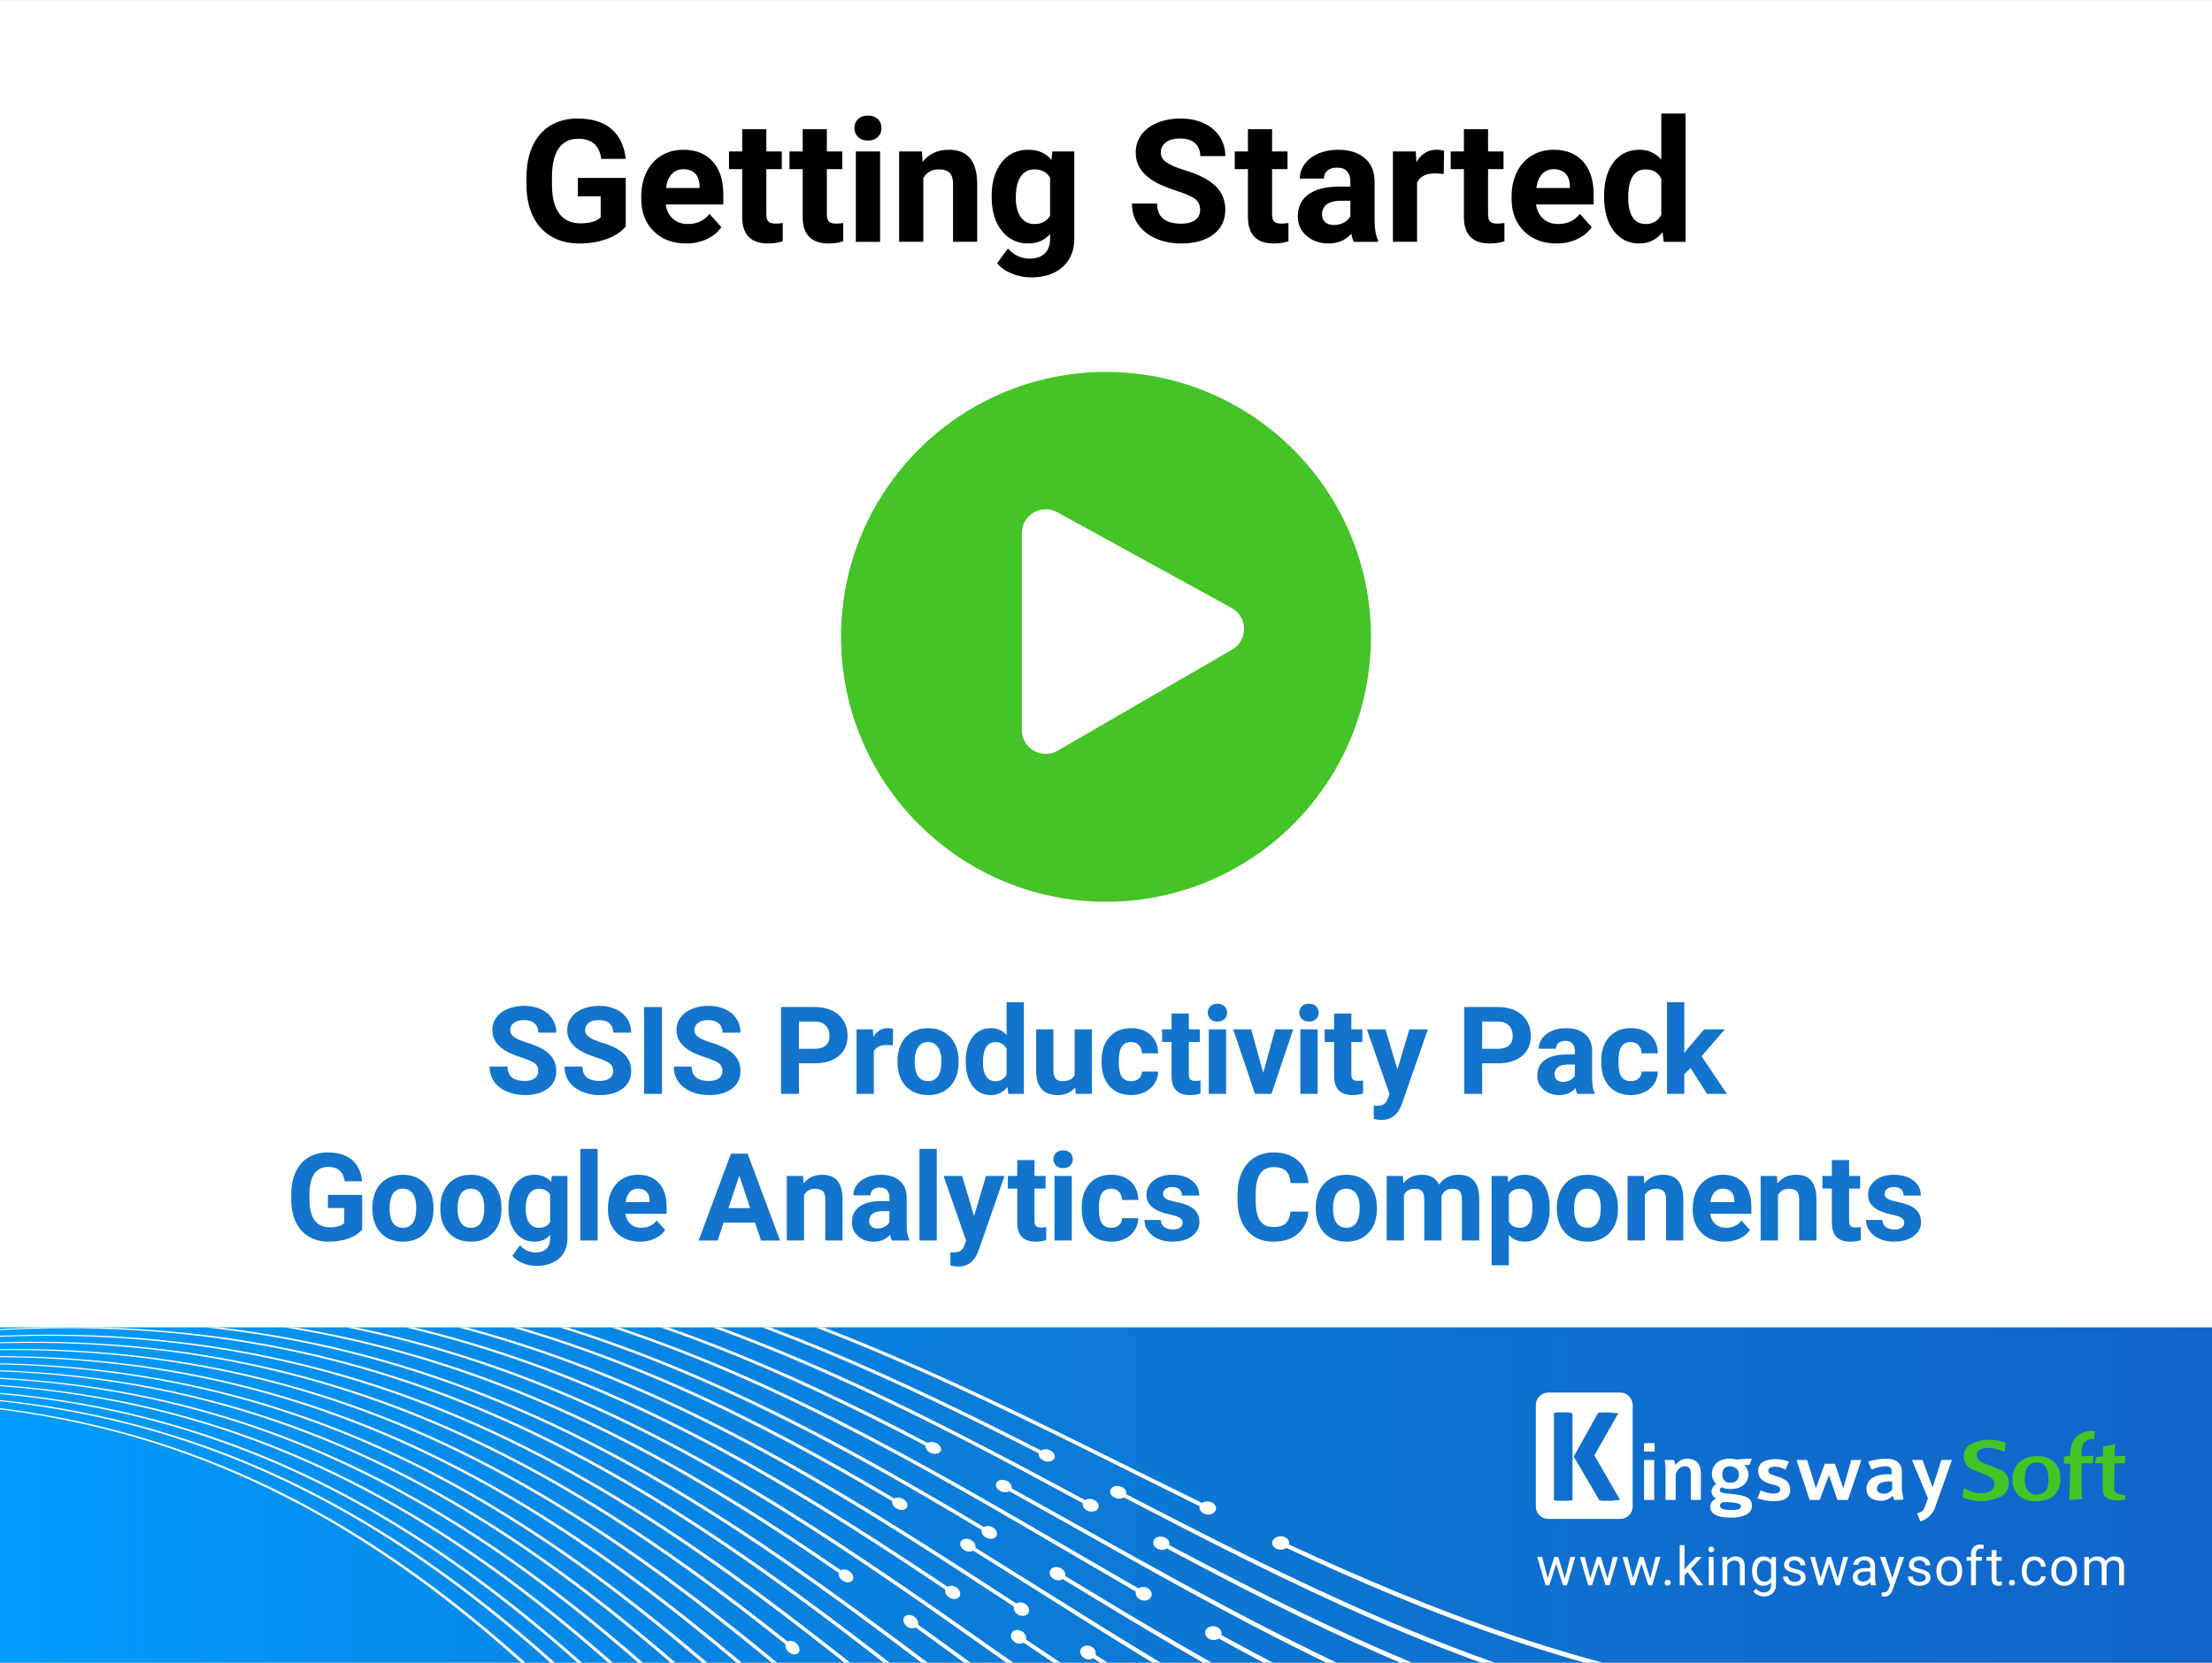 <?xml version="1.0" encoding="UTF-8"?><svg xmlns="http://www.w3.org/2000/svg" width="748.749" height="562.963" xmlns:xlink="http://www.w3.org/1999/xlink" viewBox="0 0 748.749 562.963"><rect x="0" y="0" width="748.749" height="562.963" fill="#333333" stroke="none"/><defs><style>.g,.h{fill:#fff;}.i{fill:#44c426;}.h{fill-rule:evenodd;}.j{fill:url(#c);}.k{isolation:isolate;}.l{fill:#1274cc;}.m{clip-path:url(#b);}.n{clip-path:url(#d);}.o{fill:none;}.p{mix-blend-mode:overlay;}</style><clipPath id="b"><rect x="0" y="-307.911" width="748.749" height="113.541" style="fill:none;"/></clipPath><linearGradient id="c" x1="-535.102" y1="506.177" x2="213.647" y2="506.177" gradientTransform="translate(535.102 1012.355) scale(1 -1)" gradientUnits="userSpaceOnUse"><stop offset="0" stop-color="#1165cb"/><stop offset=".254" stop-color="#0e6ece"/><stop offset=".428" stop-color="#0c75d1"/><stop offset=".718" stop-color="#0786e5"/><stop offset="1" stop-color="#009cfd"/></linearGradient><clipPath id="d"><rect x="0" y="449.407" width="748.749" height="113.541" style="fill:none;"/></clipPath></defs><g style="isolation:isolate;"><g id="a"><g style="clip-path:url(#b);"><g style="mix-blend-mode:overlay;"><g><path d="M297.879-139.782C388.948-54.782,480.829,29.13,651.869,6.999c.46-.617,.92-1.233,1.381-1.85-171.235,22.392-263.311-61.258-354.576-145.996,.283-.954-.064-2.161-.95-2.977-1.095-1.008-2.568-1.039-3.292-.07-.723,.97-.43,2.583,.654,3.604,.879,.825,2.005,.992,2.793,.508Z" style="fill:#fff;"/><g><path d="M264.413-148.961C353.396-61.168,436.378,34.666,591.703,33.587c.444-.594,.886-1.188,1.33-1.781-155.521,1.341-238.698-94.231-327.876-181.764,.257-.915-.102-2.111-.968-2.954-1.071-1.04-2.489-1.147-3.165-.24-.675,.906-.366,2.493,.697,3.546,.861,.852,1.945,1.075,2.692,.644Z" style="fill:#fff;"/><path d="M308.84-117.674C385.856-44.115,466.846,24.118,600.572,21.707c.444-.594,.887-1.188,1.33-1.782-133.892,2.634-215.049-65.376-292.231-138.712,.311-.988-.016-2.227-.892-3.056-1.083-1.023-2.573-1.033-3.328-.02-.754,1.013-.497,2.674,.575,3.709,.87,.838,2.007,.992,2.815,.479Z" style="fill:#fff;"/></g><g><path d="M277.214-112.099C363.209-20.302,450.016,70.407,615.981,55.074c.46-.617,.921-1.233,1.381-1.85-166.161,15.595-253.163-74.853-339.353-166.388,.298-.973-.009-2.234-.846-3.116-1.034-1.089-2.458-1.187-3.182-.217-.722,.97-.479,2.649,.544,3.751,.83,.891,1.914,1.113,2.689,.648Z" style="fill:#fff;"/><path d="M321.107-80.096C397.272-5.399,482.38,57.319,625.189,42.739c.46-.617,.921-1.233,1.381-1.85-142.976,14.803-228.25-47.691-304.582-122.166,.346-1.038,.054-2.322-.811-3.164-1.069-1.041-2.585-1.014-3.389,.061-.802,1.076-.595,2.803,.465,3.855,.857,.852,2.012,.983,2.854,.429Z" style="fill:#fff;"/></g></g><path d="M251.813-128.344C335.998-36.597,414.785,62.381,563.744,67.357c.442-.592,.884-1.185,1.326-1.777-149.151-4.718-228.131-103.438-312.509-194.926,.27-.933-.057-2.172-.887-3.063-1.022-1.1-2.409-1.252-3.088-.342-.681,.911-.408,2.55,.609,3.663,.819,.9,1.878,1.163,2.619,.743Z" style="fill:#fff;"/><path d="M283.522-80.019C354.202-.448,429.08,73.499,554.898,79.206c.442-.592,.884-1.185,1.327-1.777C430.243,71.941,355.2-1.785,284.356-81.136c.329-1.015,.056-2.324-.759-3.233-1.01-1.123-2.441-1.211-3.199-.193-.758,1.017-.566,2.762,.434,3.898,.808,.919,1.896,1.137,2.691,.645Z" style="fill:#fff;"/><path d="M263.593-90.114C344.907,5.479,427.474,99.394,586.865,90.394c.459-.615,.918-1.23,1.377-1.845C428.659,97.807,345.898,4.152,264.391-91.183c.312-.99,.033-2.294-.767-3.224-.987-1.148-2.38-1.29-3.107-.316-.727,.974-.521,2.705,.457,3.865,.796,.939,1.851,1.199,2.618,.745Z" style="fill:#fff;"/></g></g><rect y=".015" width="748.749" height="562.932" style="fill:#fff;"/><rect x="0" y="449.407" width="748.749" height="113.541" transform="translate(748.749 1012.355) rotate(-180)" style="fill:url(#c);"/><g style="clip-path:url(#d);"><g style="mix-blend-mode:overlay;"><g><g><g><path d="M380.402,506.987c111.332,57.855,223.477,114.622,414.779,65.347,.46-.617,.92-1.233,1.381-1.85-191.498,49.537-303.837-6.968-415.365-64.562,.227-.879-.284-1.866-1.366-2.42-1.337-.684-3.007-.452-3.73,.517-.723,.97-.234,2.321,1.093,3.016,1.074,.564,2.365,.51,3.209-.049Z" style="fill:#fff;"/><path d="M435.41,524.1c97.798,45.719,204.537,79.457,368.979,35.898,.46-.617,.921-1.234,1.381-1.85-164.609,43.783-271.515,10.267-369.479-35.228,.276-.944-.222-1.953-1.331-2.468-1.372-.634-3.133-.28-3.937,.795-.802,1.077-.349,2.474,1.014,3.121,1.103,.523,2.462,.379,3.374-.268Z" style="fill:#fff;"/></g><path d="M406.079,509.986c-111.665-54.934-217.931-117.102-394.368-85.266l.252-.337c176.63-32.094,283.089,29.815,394.947,84.491,.875-.597,2.201-.7,3.3-.169,1.357,.655,1.831,2.025,1.059,3.06-.771,1.035-2.494,1.334-3.841,.667-1.092-.54-1.596-1.541-1.348-2.445Z" style="fill:#fff;"/><path d="M351.646,492.103c-94.092-48.208-192.384-90.79-341.614-65.134l.252-.337c149.394-25.876,247.851,16.486,342.107,64.473,.812-.515,2.087-.548,3.172,.001,1.341,.678,1.865,1.982,1.17,2.912-.694,.929-2.334,1.123-3.667,.433-1.078-.559-1.613-1.517-1.42-2.348Z" style="fill:#fff;"/><g><path d="M341.649,504.89c109.246,60.649,212.491,129.338,388.08,101.114,.443-.594,.887-1.188,1.33-1.782-175.785,28.486-279.224-39.942-388.665-100.329,.201-.84-.323-1.817-1.384-2.396-1.313-.717-2.927-.56-3.603,.347-.676,.907-.169,2.229,1.135,2.959,1.057,.589,2.304,.593,3.108,.087Z" style="fill:#fff;"/><path d="M394.965,524.269c94.316,50.384,192.606,95.441,343.632,69.855,.444-.594,.887-1.188,1.33-1.782-151.192,25.81-249.649-19.024-344.132-69.184,.255-.913-.236-1.932-1.308-2.498-1.325-.699-3.012-.445-3.767,.567-.754,1.013-.301,2.411,1.013,3.121,1.066,.575,2.367,.509,3.231-.078Z" style="fill:#fff;"/></g><path d="M366.536,508.949c-108.794-58.782-218.84-115.884-405.711-70.073,.067-.09,.134-.179,.201-.269,187.063-46.07,297.303,10.774,406.289,69.297,.832-.539,2.111-.578,3.179-.008,1.322,.703,1.804,2.062,1.078,3.034-.724,.974-2.379,1.18-3.69,.465-1.061-.579-1.568-1.579-1.347-2.447Z" style="fill:#fff;"/><path d="M313.281,489.488c-93.323-49.238-195.675-86.382-353.794-48.819,.067-.09,.134-.179,.201-.269,158.284-37.784,260.8-.86,354.287,48.158,.773-.466,2.017-.455,3.093,.107,1.328,.694,1.879,1.961,1.232,2.829-.645,.867-2.24,.995-3.558,.288-1.068-.571-1.622-1.506-1.46-2.294Z" style="fill:#fff;"/><g><path d="M359.737,534.669c106.258,64.652,213.328,128.217,399.557,85.739,.46-.617,.921-1.233,1.381-1.85-186.424,42.74-293.689-20.563-400.143-84.954,.241-.897-.229-1.939-1.262-2.559-1.276-.765-2.897-.6-3.621,.37-.723,.97-.283,2.387,.983,3.163,1.026,.629,2.275,.631,3.105,.091Z" style="fill:#fff;"/><path d="M412.519,554.765c93.465,51.522,195.873,91.064,355.983,53.309,.46-.617,.921-1.234,1.381-1.851-160.277,37.979-262.851-1.34-356.483-52.639,.29-.963-.167-2.027-1.227-2.607-1.311-.716-3.024-.426-3.827,.648-.802,1.076-.398,2.539,.904,3.268,1.053,.589,2.372,.5,3.269-.129Z" style="fill:#fff;"/></g><path d="M384.498,538.897c-106.651-61.651-207.904-130.534-379.328-105.414l.252-.337c171.617-25.378,273.062,43.247,379.906,104.639,.86-.578,2.146-.626,3.195-.029,1.296,.736,1.722,2.172,.949,3.207-.772,1.036-2.444,1.268-3.731,.52-1.043-.606-1.506-1.662-1.244-2.585Z" style="fill:#fff;"/><path d="M332.291,518.032c-89.82-53.93-183.841-102.235-328.799-82.301,.084-.112,.168-.225,.252-.337,145.123-20.154,239.308,27.93,329.292,81.64,.798-.496,2.031-.474,3.068,.141,1.28,.759,1.755,2.129,1.06,3.059-.694,.93-2.285,1.057-3.557,.286-1.029-.625-1.523-1.637-1.316-2.487Z" style="fill:#fff;"/></g><g><path d="M343.205,543.941c-103.783-67.967-208.38-134.847-392.134-95.683,.066-.088,.131-.176,.197-.264,183.95-39.425,288.741,27.193,392.72,94.899,.815-.521,2.044-.492,3.053,.16,1.245,.805,1.667,2.25,.936,3.226-.728,.977-2.322,1.106-3.56,.289-1.002-.661-1.453-1.731-1.212-2.626Z" style="fill:#fff;"/><path d="M302.032,508.295c-91.353-54.352-191.648-96.725-349.645-61.799,.066-.088,.131-.176,.197-.264,158.164-35.149,258.626,7,350.146,61.129,.767-.454,1.98-.405,3.018,.208,1.282,.755,1.793,2.077,1.143,2.948-.65,.871-2.208,.952-3.481,.185-1.031-.622-1.55-1.6-1.377-2.406Z" style="fill:#fff;"/></g><path d="M329.415,525.018c104.207,64.926,203.014,137.084,371.993,115.24,.442-.592,.884-1.185,1.326-1.777-169.172,22.103-268.173-49.797-372.572-114.465,.213-.857-.277-1.877-1.303-2.506-1.264-.775-2.847-.666-3.527,.246-.68,.911-.211,2.288,1.047,3.076,1.016,.637,2.238,.68,3.035,.186Z" style="fill:#fff;"/><path d="M370.013,561.434c87.738,56.721,179.675,107.816,322.551,90.672,.442-.592,.884-1.185,1.327-1.777-143.04,17.363-235.142-33.511-323.044-90.012,.273-.939-.165-2.029-1.175-2.676-1.251-.799-2.88-.623-3.637,.394-.758,1.016-.37,2.499,.872,3.311,1.004,.656,2.256,.655,3.107,.088Z" style="fill:#fff;"/><g><path d="M359.481,576.148C257.783,505.387,162.087,426.585-5.953,444.697c.083-.111,.166-.222,.248-.332,168.236-18.374,264.127,60.166,366.02,130.666,.844-.558,2.082-.541,3.071,.137,1.222,.836,1.585,2.356,.808,3.396-.776,1.039-2.39,1.196-3.602,.347-.983-.687-1.392-1.812-1.111-2.762Z" style="fill:#fff;"/><path d="M319.999,538.236c-87.871-59.017-179.716-112.708-324.298-95.755,.083-.111,.166-.222,.248-.333,144.748-17.176,236.761,36.292,324.798,95.085,.79-.485,1.997-.425,2.995,.239,1.234,.82,1.67,2.242,.973,3.176-.698,.934-2.256,1.016-3.481,.184-.992-.672-1.454-1.729-1.235-2.596Z" style="fill:#fff;"/></g><path d="M346.482,556.165c101.335,68.773,203.923,135.867,383.335,100.046,.459-.615,.918-1.23,1.377-1.845-179.605,36.079-282.386-30.757-383.914-99.271,.255-.914-.187-2-1.183-2.667-1.23-.823-2.819-.703-3.545,.271-.726,.974-.325,2.442,.896,3.278,.991,.678,2.211,.717,3.034,.187Z" style="fill:#fff;"/><g><path d="M322.856,571.201c-98.709-74.765-198.231-148.441-376.912-116.075,.066-.088,.131-.176,.197-.264,178.876-32.627,278.593,40.788,377.498,115.291,.8-.501,1.989-.419,2.949,.299,1.185,.885,1.556,2.397,.826,3.373-.729,.977-2.273,1.041-3.45,.142-.952-.727-1.363-1.852-1.108-2.766Z" style="fill:#fff;"/><path d="M283.908,532.573c-87.021-60.156-182.984-108.332-336.649-79.21,.066-.088,.131-.176,.197-.264,153.832-29.346,249.962,18.607,337.149,78.54,.754-.436,1.925-.331,2.913,.347,1.222,.837,1.684,2.224,1.033,3.095-.65,.872-2.159,.887-3.371,.038-.982-.687-1.46-1.721-1.272-2.545Z" style="fill:#fff;"/></g><path d="M309.983,551.049c99.193,71.642,192.987,150.517,356.953,135.388,.442-.592,.884-1.185,1.326-1.777-164.158,15.386-258.146-63.229-357.532-134.613,.228-.876-.222-1.951-1.199-2.646-1.204-.857-2.737-.812-3.417,.099-.681,.911-.261,2.354,.937,3.223,.967,.703,2.148,.801,2.931,.326Z" style="fill:#fff;"/><g><path d="M337.934,605.013c-96.653-77.519-187.304-163.079-350.3-151.724l.248-.333c163.191-11.616,254.038,73.682,350.886,150.94,.83-.54,2.026-.467,2.968,.275,1.161,.917,1.475,2.503,.699,3.542-.776,1.04-2.341,1.131-3.493,.201-.934-.752-1.302-1.933-1.008-2.901Z" style="fill:#fff;"/><path d="M300.665,564.136c-83.564-64.787-171.103-124.248-311.377-113.065l.248-.333c140.441-11.406,228.147,47.831,311.877,112.395,.777-.466,1.942-.351,2.891,.378,1.175,.9,1.561,2.388,.864,3.322-.698,.935-2.207,.951-3.372,.038-.943-.738-1.364-1.849-1.131-2.735Z" style="fill:#fff;"/></g><g><path d="M302.625,598.303c-93.665-81.522-188.142-161.957-361.778-136.349,.066-.088,.131-.176,.197-.264,173.831-25.869,268.504,54.304,362.363,135.564,.786-.483,1.933-.345,2.845,.438,1.125,.966,1.448,2.543,.717,3.519-.729,.977-2.225,.975-3.341-.004-.903-.792-1.274-1.971-1.004-2.904Z" style="fill:#fff;"/><path d="M265.89,556.711c-82.714-65.926-174.37-119.871-323.728-96.519,.066-.088,.131-.176,.197-.264,149.525-23.576,241.347,30.146,324.228,95.849,.74-.416,1.869-.257,2.81,.486,1.161,.917,1.575,2.37,.924,3.241-.65,.872-2.11,.821-3.262-.109-.933-.753-1.37-1.84-1.169-2.684Z" style="fill:#fff;"/></g></g><g><path d="M319.895,625.44c-91.644-81.755-177.889-170.743-334.305-165.727l.252-.337c156.609-5.274,243.047,83.456,334.884,164.952,.819-.522,1.981-.406,2.884,.388,1.115,.979,1.394,2.612,.621,3.647-.772,1.036-2.297,1.071-3.403,.08-.896-.803-1.236-2.023-.932-3.003Z" style="fill:#fff;"/><path d="M274.351,595.649c-77.034-71.059-158.268-136.493-290.44-133.688,.084-.112,.168-.225,.252-.337,132.336-3.025,213.734,62.188,290.933,133.027,.756-.439,1.866-.253,2.756,.559,1.098,1.003,1.426,2.569,.731,3.499-.694,.93-2.138,.86-3.228-.154-.882-.821-1.253-1.999-1.004-2.905Z" style="fill:#fff;"/><path d="M285.639,617.319c-88.773-85.602-178.798-169.525-345.648-150.534,.067-.09,.134-.179,.201-.269,167.042-19.25,257.261,64.415,346.226,149.758,.776-.464,1.89-.283,2.764,.549,1.079,1.028,1.365,2.65,.64,3.622-.723,.973-2.183,.917-3.252-.122-.866-.841-1.208-2.061-.931-3.005Z" style="fill:#fff;"/><path d="M241.273,585.951c-76.265-72.09-161.559-132.084-302.62-117.372,.067-.09,.134-.179,.201-.269,141.226-14.933,226.683,44.842,303.113,116.711,.717-.391,1.796-.16,2.677,.665,1.086,1.018,1.44,2.549,.793,3.416-.645,.867-2.043,.732-3.12-.299-.872-.834-1.261-1.989-1.044-2.852Z" style="fill:#fff;"/><path d="M298.314,654.35c-86.63-88.471-167.862-184.174-319.265-185.875l.252-.337c151.596,1.442,233.02,96.888,319.844,185.1,.804-.502,1.925-.331,2.779,.528,1.054,1.06,1.284,2.759,.511,3.794-.772,1.036-2.248,1.006-3.293-.067-.847-.869-1.146-2.144-.828-3.143Z" style="fill:#fff;"/><path d="M254.995,621.578c-72.762-76.781-149.725-147.937-277.625-150.854l.252-.337c128.065,2.697,205.191,73.633,278.118,150.194,.742-.421,1.811-.179,2.652,.698,1.039,1.083,1.316,2.717,.622,3.646-.693,.929-2.088,.794-3.118-.302-.833-.887-1.163-2.119-.9-3.045Z" style="fill:#fff;"/></g><g><path d="M261.942,652.802c-83.52-95.112-167.853-189.136-331.344-177.118,.066-.088,.131-.176,.197-.264,163.687-12.28,248.215,81.483,331.93,176.333,.759-.446,1.824-.198,2.637,.717,1.004,1.128,1.228,2.837,.497,3.813-.729,.977-2.126,.844-3.122-.298-.805-.923-1.093-2.213-.796-3.184Z" style="fill:#fff;"/><path d="M229.658,605.249c-74.053-77.528-157.047-143.077-297.745-131.326,.066-.088,.131-.176,.197-.264,140.864-11.973,224.025,53.352,298.245,130.656,.711-.378,1.759-.109,2.602,.765,1.04,1.08,1.355,2.664,.704,3.535-.651,.872-2.012,.689-3.043-.403-.835-.884-1.19-2.082-.961-2.963Z" style="fill:#fff;"/></g></g></g><g><g id="e"><g><path d="M548.239,471.501h-24.094c-2.424,0-4.277,1.853-4.277,4.277v34.216c0,2.424,1.853,4.277,4.277,4.277h24.236c2.424,0,4.277-1.853,4.277-4.277v-34.359c-.143-2.281-1.996-4.277-4.42-4.134Zm-15.967,36.497h-.143c-.57,0-.998,.143-1.568,.143h-2.851c-.57,0-.998,0-1.568-.143h-.142v-29.654h.142c.57-.143,.998-.143,1.568-.143h2.994c.428,.143,.855,.143,1.426,.285h.143v29.512Zm15.967-.143l-1.853,.143c-.57,.143-1.141,.143-1.568,.143h-1.426c-.713,0-1.283,0-1.853-.143h-.143l-8.697-14.827,8.269-14.827h.143c.57,0,1.141-.143,1.711-.143h1.426c.428,0,.998,.143,1.568,.143l1.711,.143h.285l-8.126,14.257,8.697,15.112h-.143Z" style="fill:#fff; fill-rule:evenodd;"/><path d="M556.508,491.461v-2.851h3.564v2.851h-3.564Zm0,16.395v-13.544h3.422v13.544h-3.422Z" style="fill:#fff;"/><path d="M572.333,507.856v-8.697c0-1.283-.143-2.709-2.139-2.709-1.426,0-2.424,1.283-2.994,2.566v8.839h-3.422v-10.693c0-.998-.143-1.853-.285-2.851h3.136l.57,1.711c.855-1.283,2.139-1.996,3.564-2.139,3.992,0,4.99,2.281,4.99,5.418v8.554h-3.422Z" style="fill:#fff;"/><path d="M592.15,496.023h-1.711c.855,.855,1.283,1.853,1.426,2.994,0,2.281-1.426,5.132-6.13,5.132-.998,0-1.996-.143-2.994-.57-.428,.143-.57,.57-.57,.998,0,.713,.713,.998,4.135,1.283,5.418,.428,6.701,1.711,6.701,3.992,0,2.994-3.564,3.992-6.986,3.992-5.418,0-7.128-1.568-7.128-3.849,.143-1.283,.998-2.281,2.139-2.566-.998-.428-1.711-1.426-1.711-2.566,.143-.998,.713-1.853,1.568-2.424-.855-.998-1.426-2.139-1.426-3.422,0-1.568,.855-5.132,6.13-5.132,.713,0,1.568,.143,2.281,.285,1.141-.143,3.707-.285,5.132-.285l-.855,2.139Zm-8.982,12.546c-.57,.285-.998,.713-.998,1.283,0,.998,1.711,1.426,3.564,1.426,2.709,0,3.564-.285,3.564-1.426,0-.57-1.141-1.283-6.13-1.283Zm2.566-12.118c-1.283-.143-2.566,.713-2.709,2.139v.713c-.143,1.283,.855,2.566,2.139,2.709h.713c1.426,.143,2.566-.998,2.709-2.281v-.428c.143-1.283-.855-2.424-2.139-2.709-.285-.143-.57-.143-.713-.143h0Z" style="fill:#fff;"/><path d="M600.134,508.284c-1.711,0-3.564-.428-5.275-.998l1.141-2.709c1.283,.713,2.709,.998,4.135,1.141,2.139,0,2.424-.713,2.424-1.568s-1.283-1.283-2.709-1.568c-2.139-.57-4.705-1.426-4.705-4.562s2.994-3.992,5.703-3.992c1.568,0,3.136,.285,4.705,.855l-1.141,2.709c-.998-.57-2.281-.998-3.422-.998-1.568,0-2.424,.428-2.424,1.426s1.141,1.283,2.566,1.711c2.139,.713,4.847,1.426,4.847,4.705s-2.994,3.849-5.845,3.849Z" style="fill:#fff;"/><path d="M625.511,507.856h-3.564l-2.851-8.412-3.136,8.412h-3.422l-4.42-13.544h3.564l2.994,9.552,2.994-8.269h3.422l2.851,8.269,2.709-9.552h3.422l-4.562,13.544Z" style="fill:#fff;"/><path d="M641.194,507.856l-.57-1.426c-.855,.998-2.139,1.568-3.564,1.711-3.422,0-5.275-1.426-5.275-3.992s1.711-4.99,7.413-4.99h1.141v-.57c0-.998-.143-2.139-1.853-2.139s-3.422,.428-4.99,1.141l-1.141-2.709c1.996-.713,4.135-.998,6.273-.998,2.994,0,5.132,1.426,5.132,4.277v5.418c0,1.141,.285,2.709,.57,4.135l-3.136,.143Zm-.713-6.273h-.713c-3.136,0-4.42,.855-4.42,2.566,0,1.141,1.141,1.568,2.424,1.568,1.141,0,2.139-.57,2.709-1.426v-2.709Z" style="fill:#fff;"/><path d="M655.165,509.994c-.713,2.424-2.709,4.42-5.132,5.132l-1.141-2.709c1.568-.428,2.281-1.141,2.566-1.996l1.141-3.136-5.418-12.974h3.564l3.422,9.267,2.994-9.267h3.564l-5.56,15.682Z" style="fill:#fff;"/><path d="M670.705,508.284c-2.281,0-4.42-.428-6.416-1.283,.143-.855,.285-1.711,.285-2.709l.713-.285c1.568,.998,3.422,1.568,5.275,1.568,1.141,0,2.139-.143,3.136-.713,.855-.428,1.426-1.426,1.426-2.424,0-1.283-.998-2.139-2.709-2.994l-4.99-1.996c-1.711-.855-2.709-2.424-2.709-4.277,0-1.996,.998-3.707,2.851-4.42,1.711-.855,3.707-1.283,5.56-1.283s3.707,.285,5.56,.855l.285,.285c-.143,.855-.285,1.711-.285,2.566l-.57,.285c-1.568-.713-3.136-1.141-4.847-1.283-.998,0-1.996,.143-2.851,.57-.855,.285-1.426,1.141-1.283,2.139,0,1.141,.998,1.996,2.851,2.709l5.132,1.996c1.711,.713,2.851,2.424,2.851,4.277,.143,2.139-.998,3.992-2.851,4.99-2.281,.855-4.277,1.426-6.415,1.426Z" style="fill:#44c426;"/><path d="M689.096,508.284c-2.139,.143-4.135-.57-5.703-1.853-1.426-1.426-2.281-3.279-2.139-5.132-.285-2.139,.57-4.42,1.996-5.988,1.711-1.568,4.135-2.424,6.416-2.281,2.139-.143,4.135,.57,5.703,1.996,1.283,1.283,2.139,3.136,1.996,5.132,.285,2.139-.428,4.42-1.853,5.988-1.568,1.426-3.992,2.281-6.416,2.139Zm.428-13.116c-2.994,0-4.277,2.139-4.135,6.273,0,1.141,.285,2.281,.998,3.136s1.711,1.426,2.851,1.426c2.994,0,4.42-1.853,4.135-5.703-.143-3.422-1.426-5.132-3.849-5.132h0Z" style="fill:#44c426;"/><path d="M708.913,486.043v1.141h-.57c-.57,0-1.141,.143-1.711,.428s-.998,.57-1.426,.998c-.57,1.426-.713,2.994-.57,4.42l3.992-.143c0,.57-.143,1.283-.143,2.281l-.285,.285h-3.564c0,3.422-.143,6.273,0,8.697,0,1.141,0,2.281,.143,3.422-.57,0-1.996,.143-4.42,.285,.285-3.279,.285-7.413,.428-12.261h-1.853l-.428-.285c0-.57,.143-1.141,.143-1.853l.428-.428h1.568c.143-3.564,1.141-5.988,2.994-7.271,1.141-.713,2.281-1.141,3.707-1.283,.428,0,1.141,0,1.853,.143-.143,.57-.285,.998-.285,1.426Z" style="fill:#44c426;"/><path d="M719.321,507.713c-.713,.143-1.568,.285-2.424,.285-3.422,0-5.132-1.141-5.132-3.564v-8.982h-2.566v-.57l.428-1.568,2.139-.285,.143-3.279,4.135-.855c-.143,1.426-.285,2.709-.285,4.135,.713,0,1.996,0,3.707-.143-.143,.855-.143,1.711-.143,2.566h-3.564c0,3.992-.143,6.843-.143,8.554,0,.57,.285,1.283,.855,1.568,.998,.428,1.996,.57,2.994,.713l-.143,1.426Z" style="fill:#44c426;"/></g></g><g><path d="M529.712,534.482l1.841-7.32h1.639l-2.79,9.578h-1.328l-2.329-7.26-2.266,7.26h-1.328l-2.78-9.578h1.628l1.885,7.17,2.232-7.17h1.32l2.274,7.32Z" style="fill:#fff;"/><path d="M544.144,534.482l1.841-7.32h1.639l-2.79,9.578h-1.328l-2.329-7.26-2.266,7.26h-1.328l-2.78-9.578h1.628l1.885,7.17,2.232-7.17h1.32l2.274,7.32Z" style="fill:#fff;"/><path d="M558.577,534.482l1.841-7.32h1.639l-2.79,9.578h-1.328l-2.329-7.26-2.266,7.26h-1.328l-2.78-9.578h1.628l1.885,7.17,2.232-7.17h1.32l2.274,7.32Z" style="fill:#fff;"/><path d="M563.483,535.882c0-.283,.083-.519,.252-.708s.42-.285,.757-.285,.591,.096,.765,.285,.262,.425,.262,.708c0,.272-.088,.498-.262,.682-.174,.181-.428,.275-.765,.275s-.589-.093-.757-.275c-.169-.184-.252-.41-.252-.682Z" style="fill:#fff;"/><path d="M571.233,532.303l-1.027,1.071v3.366h-1.639v-13.6h1.639v8.225l.876-1.053,2.985-3.151h1.991l-3.726,4.001,4.159,5.577h-1.921l-3.337-4.437Z" style="fill:#fff;"/><path d="M578.278,524.62c0-.267,.083-.49,.244-.674,.163-.181,.405-.275,.723-.275s.56,.093,.726,.275c.163,.184,.246,.407,.246,.674,0,.265-.083,.485-.246,.664-.166,.176-.407,.265-.726,.265s-.56-.088-.723-.265c-.161-.179-.244-.399-.244-.664Zm1.771,12.12h-1.636v-9.578h1.636v9.578Z" style="fill:#fff;"/><path d="M584.597,527.162l.052,1.203c.731-.92,1.688-1.382,2.868-1.382,2.025,0,3.047,1.143,3.065,3.428v6.329h-1.639v-6.34c-.005-.69-.163-1.2-.474-1.53-.309-.332-.791-.498-1.447-.498-.532,0-.998,.143-1.398,.425-.402,.283-.716,.656-.939,1.115v6.827h-1.639v-9.578h1.551Z" style="fill:#fff;"/><path d="M593.066,531.87c0-1.494,.345-2.681,1.035-3.563,.692-.884,1.605-1.325,2.746-1.325,1.167,0,2.08,.415,2.736,1.239l.08-1.06h1.496v9.348c0,1.239-.368,2.217-1.102,2.93-.736,.716-1.724,1.073-2.964,1.073-.69,0-1.367-.148-2.028-.443-.659-.296-1.164-.7-1.512-1.214l.848-.983c.703,.869,1.561,1.302,2.577,1.302,.796,0,1.418-.226,1.864-.674s.669-1.079,.669-1.893v-.825c-.656,.757-1.551,1.133-2.684,1.133-1.123,0-2.03-.451-2.723-1.353-.695-.902-1.04-2.134-1.04-3.692Zm1.647,.187c0,1.079,.22,1.929,.664,2.544,.443,.617,1.063,.926,1.859,.926,1.032,0,1.792-.469,2.277-1.408v-4.372c-.503-.915-1.255-1.374-2.259-1.374-.796,0-1.421,.311-1.869,.931s-.672,1.538-.672,2.754Z" style="fill:#fff;"/><path d="M609.56,534.199c0-.443-.166-.786-.5-1.032-.332-.244-.915-.456-1.742-.633-.83-.176-1.488-.389-1.976-.638-.487-.246-.848-.542-1.079-.884-.233-.342-.35-.749-.35-1.221,0-.786,.332-1.45,.996-1.994,.664-.542,1.512-.814,2.546-.814,1.084,0,1.966,.28,2.642,.843,.674,.56,1.014,1.276,1.014,2.15h-1.647c0-.449-.192-.835-.573-1.159-.379-.324-.858-.487-1.437-.487-.596,0-1.063,.13-1.4,.389-.337,.262-.506,.602-.506,1.019,0,.397,.158,.695,.469,.895,.314,.2,.879,.392,1.696,.576s1.481,.402,1.989,.656,.884,.557,1.128,.915c.246,.358,.368,.793,.368,1.307,0,.856-.342,1.54-1.027,2.059-.684,.516-1.574,.773-2.666,.773-.767,0-1.447-.135-2.035-.407-.591-.27-1.053-.651-1.387-1.138-.332-.485-.5-1.014-.5-1.579h1.639c.029,.55,.249,.985,.659,1.307,.412,.322,.952,.482,1.626,.482,.62,0,1.118-.127,1.491-.376,.376-.252,.563-.586,.563-1.006Z" style="fill:#fff;"/><path d="M622.087,534.482l1.841-7.32h1.639l-2.79,9.578h-1.328l-2.329-7.26-2.266,7.26h-1.328l-2.78-9.578h1.628l1.885,7.17,2.232-7.17h1.32l2.274,7.32Z" style="fill:#fff;"/><path d="M633.324,536.74c-.096-.189-.171-.526-.231-1.009-.762,.791-1.67,1.185-2.728,1.185-.944,0-1.719-.267-2.323-.801s-.907-1.211-.907-2.03c0-.998,.379-1.774,1.138-2.326,.757-.55,1.825-.827,3.2-.827h1.595v-.752c0-.573-.171-1.029-.513-1.369s-.848-.508-1.514-.508c-.583,0-1.073,.148-1.47,.443-.394,.296-.594,.651-.594,1.071h-1.647c0-.48,.171-.941,.511-1.387,.34-.443,.799-.796,1.379-1.058,.581-.259,1.221-.389,1.919-.389,1.102,0,1.968,.277,2.593,.827,.625,.552,.949,1.312,.975,2.282v4.408c0,.879,.112,1.579,.335,2.098v.143h-1.716Zm-2.717-1.247c.513,0,1.001-.135,1.46-.399,.462-.267,.793-.612,1.001-1.037v-1.966h-1.284c-2.007,0-3.01,.589-3.01,1.763,0,.513,.171,.915,.513,1.203,.342,.29,.783,.436,1.32,.436Z" style="fill:#fff;"/><path d="M640.556,534.341l2.23-7.18h1.753l-3.851,11.056c-.596,1.595-1.543,2.391-2.842,2.391l-.311-.026-.609-.114v-1.33l.443,.036c.552,0,.985-.112,1.296-.337,.309-.223,.565-.633,.765-1.229l.363-.975-3.417-9.472h1.789l2.391,7.18Z" style="fill:#fff;"/><path d="M651.815,534.199c0-.443-.166-.786-.5-1.032-.332-.244-.915-.456-1.742-.633-.83-.176-1.488-.389-1.976-.638-.487-.246-.848-.542-1.079-.884-.233-.342-.35-.749-.35-1.221,0-.786,.332-1.45,.996-1.994,.664-.542,1.512-.814,2.546-.814,1.084,0,1.966,.28,2.642,.843,.674,.56,1.014,1.276,1.014,2.15h-1.647c0-.449-.192-.835-.573-1.159-.379-.324-.858-.487-1.437-.487-.596,0-1.063,.13-1.4,.389-.337,.262-.506,.602-.506,1.019,0,.397,.158,.695,.469,.895,.314,.2,.879,.392,1.696,.576s1.481,.402,1.989,.656,.884,.557,1.128,.915c.246,.358,.368,.793,.368,1.307,0,.856-.342,1.54-1.027,2.059-.684,.516-1.574,.773-2.666,.773-.767,0-1.447-.135-2.035-.407-.591-.27-1.053-.651-1.387-1.138-.332-.485-.5-1.014-.5-1.579h1.639c.029,.55,.249,.985,.659,1.307,.412,.322,.952,.482,1.626,.482,.62,0,1.118-.127,1.491-.376,.376-.252,.563-.586,.563-1.006Z" style="fill:#fff;"/><path d="M655.468,531.863c0-.939,.184-1.784,.552-2.533s.882-1.328,1.54-1.735,1.411-.612,2.253-.612c1.304,0,2.36,.451,3.166,1.356,.806,.902,1.208,2.103,1.208,3.602v.117c0,.931-.179,1.768-.537,2.51-.355,.739-.866,1.317-1.53,1.73-.664,.415-1.429,.62-2.29,.62-1.299,0-2.349-.451-3.156-1.353s-1.208-2.098-1.208-3.586v-.114Zm1.647,.195c0,1.06,.246,1.914,.739,2.559,.493,.643,1.151,.965,1.978,.965,.832,0,1.494-.327,1.984-.98,.49-.651,.734-1.564,.734-2.738,0-1.053-.249-1.903-.747-2.554-.5-.653-1.162-.98-1.989-.98-.809,0-1.46,.322-1.955,.965-.498,.646-.744,1.566-.744,2.764Z" style="fill:#fff;"/><path d="M667.204,536.74v-8.313h-1.514v-1.265h1.514v-.983c0-1.029,.275-1.823,.822-2.383,.55-.56,1.325-.84,2.329-.84,.379,0,.755,.049,1.125,.148l-.088,1.32c-.277-.052-.573-.078-.887-.078-.532,0-.941,.156-1.229,.467-.29,.309-.436,.755-.436,1.335v1.014h2.046v1.265h-2.046v8.313h-1.636Z" style="fill:#fff;"/><path d="M675.782,524.841v2.321h1.789v1.265h-1.789v5.948c0,.384,.08,.672,.239,.864,.161,.192,.43,.288,.814,.288,.189,0,.449-.034,.78-.106v1.32c-.43,.119-.851,.176-1.258,.176-.731,0-1.284-.22-1.654-.664-.373-.443-.56-1.071-.56-1.885v-5.941h-1.742v-1.265h1.742v-2.321h1.639Z" style="fill:#fff;"/><path d="M680.008,535.882c0-.283,.083-.519,.252-.708s.42-.285,.757-.285,.591,.096,.765,.285,.262,.425,.262,.708c0,.272-.088,.498-.262,.682-.174,.181-.428,.275-.765,.275s-.589-.093-.757-.275c-.169-.184-.252-.41-.252-.682Z" style="fill:#fff;"/><path d="M688.643,535.581c.583,0,1.094-.179,1.532-.532,.436-.355,.677-.796,.726-1.328h1.548c-.029,.547-.218,1.071-.565,1.566-.35,.495-.814,.892-1.395,1.188-.581,.293-1.198,.441-1.846,.441-1.304,0-2.341-.436-3.112-1.304-.77-.871-1.157-2.061-1.157-3.573v-.275c0-.933,.171-1.761,.513-2.487s.835-1.291,1.475-1.693c.64-.399,1.398-.602,2.271-.602,1.073,0,1.966,.322,2.676,.965,.713,.646,1.092,1.481,1.138,2.507h-1.548c-.049-.62-.283-1.131-.705-1.527-.423-.399-.941-.599-1.561-.599-.832,0-1.478,.301-1.937,.9-.456,.599-.684,1.465-.684,2.598v.309c0,1.105,.226,1.955,.682,2.551,.454,.596,1.102,.895,1.947,.895Z" style="fill:#fff;"/><path d="M694.339,531.863c0-.939,.184-1.784,.552-2.533s.882-1.328,1.54-1.735,1.411-.612,2.253-.612c1.304,0,2.36,.451,3.166,1.356,.806,.902,1.208,2.103,1.208,3.602v.117c0,.931-.179,1.768-.537,2.51-.355,.739-.866,1.317-1.53,1.73-.664,.415-1.429,.62-2.29,.62-1.299,0-2.349-.451-3.156-1.353s-1.208-2.098-1.208-3.586v-.114Zm1.647,.195c0,1.06,.246,1.914,.739,2.559,.493,.643,1.151,.965,1.978,.965,.832,0,1.494-.327,1.984-.98,.49-.651,.734-1.564,.734-2.738,0-1.053-.249-1.903-.747-2.554-.5-.653-1.162-.98-1.989-.98-.809,0-1.46,.322-1.955,.965-.498,.646-.744,1.566-.744,2.764Z" style="fill:#fff;"/><path d="M707.079,527.162l.044,1.06c.703-.825,1.649-1.239,2.842-1.239,1.341,0,2.253,.513,2.736,1.54,.319-.459,.734-.832,1.245-1.115s1.115-.425,1.81-.425c2.103,0,3.171,1.112,3.205,3.337v6.42h-1.636v-6.322c0-.684-.158-1.195-.469-1.535-.314-.34-.838-.511-1.577-.511-.607,0-1.112,.181-1.514,.544s-.635,.853-.7,1.465v6.358h-1.647v-6.278c0-1.392-.682-2.09-2.043-2.09-1.076,0-1.81,.459-2.207,1.374v6.993h-1.636v-9.578h1.548Z" style="fill:#fff;"/></g></g></g><g id="f"><g><path d="M182.211,362.65c0-1.143-.405-2.022-1.214-2.635-.805-.613-2.261-1.258-4.36-1.938-2.102-.681-3.765-1.351-4.989-2.011-3.342-1.803-5.01-4.233-5.01-7.292,0-1.588,.447-3.004,1.343-4.251,.894-1.245,2.18-2.219,3.856-2.918,1.679-.699,3.56-1.05,5.647-1.05,2.1,0,3.973,.382,5.615,1.141,1.642,.761,2.918,1.835,3.828,3.222s1.364,2.962,1.364,4.727h-6.06c0-1.346-.426-2.393-1.273-3.142-.85-.748-2.04-1.12-3.576-1.12-1.481,0-2.632,.312-3.454,.938s-1.232,1.45-1.232,2.474c0,.956,.481,1.757,1.445,2.406,.962,.644,2.378,1.252,4.251,1.816,3.446,1.037,5.958,2.323,7.533,3.859,1.575,1.533,2.365,3.446,2.365,5.735,0,2.544-.964,4.542-2.89,5.99s-4.519,2.172-7.777,2.172c-2.261,0-4.321-.416-6.179-1.242-1.858-.832-3.277-1.964-4.251-3.404-.977-1.442-1.466-3.113-1.466-5.01h6.081c0,3.246,1.938,4.87,5.816,4.87,1.442,0,2.567-.296,3.373-.881,.808-.585,1.214-1.403,1.214-2.456Z" style="fill:#1274cc;"/><path d="M207.565,362.65c0-1.143-.403-2.022-1.211-2.635s-2.263-1.258-4.363-1.938-3.763-1.351-4.989-2.011c-3.339-1.803-5.01-4.233-5.01-7.292,0-1.588,.45-3.004,1.343-4.251,.896-1.245,2.183-2.219,3.859-2.918s3.557-1.05,5.644-1.05c2.102,0,3.973,.382,5.615,1.141,1.645,.761,2.921,1.835,3.828,3.222,.909,1.388,1.364,2.962,1.364,4.727h-6.06c0-1.346-.424-2.393-1.273-3.142-.847-.748-2.04-1.12-3.573-1.12-1.481,0-2.635,.312-3.456,.938s-1.232,1.45-1.232,2.474c0,.956,.481,1.757,1.445,2.406,.962,.644,2.38,1.252,4.251,1.816,3.448,1.037,5.958,2.323,7.536,3.859,1.575,1.533,2.362,3.446,2.362,5.735,0,2.544-.962,4.542-2.887,5.99-1.928,1.447-4.519,2.172-7.777,2.172-2.263,0-4.324-.416-6.182-1.242-1.858-.832-3.274-1.964-4.251-3.404-.977-1.442-1.463-3.113-1.463-5.01h6.078c0,3.246,1.938,4.87,5.818,4.87,1.44,0,2.565-.296,3.373-.881s1.211-1.403,1.211-2.456Z" style="fill:#1274cc;"/><path d="M224.068,370.368h-6.06v-29.41h6.06v29.41Z" style="fill:#1274cc;"/><path d="M244.558,362.65c0-1.143-.403-2.022-1.211-2.635s-2.263-1.258-4.363-1.938-3.763-1.351-4.989-2.011c-3.339-1.803-5.01-4.233-5.01-7.292,0-1.588,.45-3.004,1.343-4.251,.896-1.245,2.183-2.219,3.859-2.918s3.557-1.05,5.644-1.05c2.102,0,3.973,.382,5.615,1.141,1.645,.761,2.921,1.835,3.828,3.222,.909,1.388,1.364,2.962,1.364,4.727h-6.06c0-1.346-.424-2.393-1.273-3.142-.847-.748-2.04-1.12-3.573-1.12-1.481,0-2.635,.312-3.456,.938s-1.232,1.45-1.232,2.474c0,.956,.481,1.757,1.445,2.406,.962,.644,2.38,1.252,4.251,1.816,3.448,1.037,5.958,2.323,7.536,3.859,1.575,1.533,2.362,3.446,2.362,5.735,0,2.544-.962,4.542-2.887,5.99-1.928,1.447-4.519,2.172-7.777,2.172-2.263,0-4.324-.416-6.182-1.242-1.858-.832-3.274-1.964-4.251-3.404-.977-1.442-1.463-3.113-1.463-5.01h6.078c0,3.246,1.938,4.87,5.818,4.87,1.44,0,2.565-.296,3.373-.881s1.211-1.403,1.211-2.456Z" style="fill:#1274cc;"/><path d="M270.437,360.005v10.363h-6.06v-29.41h11.473c2.209,0,4.152,.405,5.829,1.214s2.965,1.957,3.867,3.443c.902,1.489,1.354,3.181,1.354,5.08,0,2.882-.985,5.153-2.96,6.816-1.972,1.663-4.701,2.495-8.191,2.495h-5.311Zm0-4.906h5.413c1.603,0,2.825-.379,3.667-1.133s1.263-1.829,1.263-3.233c0-1.44-.424-2.604-1.273-3.492-.847-.889-2.019-1.346-3.513-1.372h-5.556v9.23Z" style="fill:#1274cc;"/><path d="M302.222,353.986c-.795-.109-1.497-.161-2.102-.161-2.209,0-3.656,.748-4.342,2.24v14.302h-5.836v-21.854h5.514l.161,2.604c1.172-2.006,2.793-3.009,4.867-3.009,.647,0,1.252,.088,1.819,.263l-.081,5.615Z" style="fill:#1274cc;"/><path d="M303.789,359.238c0-2.167,.416-4.101,1.252-5.797,.834-1.694,2.035-3.009,3.604-3.939,1.569-.928,3.391-1.393,5.465-1.393,2.949,0,5.356,.904,7.221,2.708,1.863,1.803,2.905,4.256,3.121,7.351l.039,1.494c0,3.352-.935,6.044-2.806,8.071-1.873,2.027-4.384,3.04-7.536,3.04-3.149,0-5.665-1.011-7.544-3.03-1.879-2.022-2.817-4.768-2.817-8.243v-.263Zm5.836,.413c0,2.079,.39,3.667,1.172,4.766,.78,1.099,1.899,1.647,3.352,1.647,1.414,0,2.518-.54,3.313-1.627s1.193-2.822,1.193-5.21c0-2.035-.398-3.615-1.193-4.732-.795-1.123-1.913-1.681-3.352-1.681-1.429,0-2.534,.559-3.313,1.671-.782,1.112-1.172,2.832-1.172,5.166Z" style="fill:#1274cc;"/><path d="M326.892,359.277c0-3.404,.764-6.117,2.292-8.139,1.528-2.019,3.62-3.03,6.273-3.03,2.126,0,3.885,.795,5.27,2.385v-11.153h5.857v31.027h-5.27l-.283-2.323c-1.455,1.819-3.326,2.728-5.615,2.728-2.573,0-4.636-1.013-6.19-3.04-1.556-2.027-2.333-4.844-2.333-8.456Zm5.836,.437c0,2.05,.356,3.622,1.071,4.714s1.751,1.637,3.111,1.637c1.806,0,3.077-.761,3.817-2.287v-8.638c-.728-1.523-1.985-2.284-3.776-2.284-2.814,0-4.223,2.284-4.223,6.857Z" style="fill:#1274cc;"/><path d="M363.963,368.146c-1.442,1.749-3.433,2.627-5.979,2.627-2.344,0-4.129-.676-5.363-2.022-1.232-1.346-1.861-3.318-1.887-5.92v-14.318h5.836v14.133c0,2.279,1.037,3.417,3.111,3.417,1.98,0,3.339-.686,4.08-2.063v-15.487h5.857v21.854h-5.493l-.161-2.222Z" style="fill:#1274cc;"/><path d="M382.875,366.065c1.076,0,1.952-.296,2.624-.889s1.024-1.38,1.05-2.362h5.475c-.013,1.481-.418,2.838-1.214,4.069-.793,1.234-1.881,2.191-3.261,2.869-1.38,.678-2.905,1.021-4.573,1.021-3.126,0-5.59-.993-7.393-2.981-1.806-1.988-2.708-4.729-2.708-8.23v-.385c0-3.368,.896-6.055,2.687-8.061s4.249-3.009,7.372-3.009c2.734,0,4.924,.78,6.574,2.333s2.487,3.625,2.515,6.21h-5.475c-.026-1.138-.377-2.061-1.05-2.77-.673-.712-1.562-1.068-2.666-1.068-1.359,0-2.385,.496-3.079,1.489-.694,.99-1.042,2.599-1.042,4.823v.608c0,2.25,.346,3.872,1.032,4.854,.686,.985,1.731,1.476,3.131,1.476Z" style="fill:#1274cc;"/><path d="M402.409,343.14v5.374h3.737v4.282h-3.737v10.906c0,.808,.156,1.385,.465,1.738,.309,.348,.902,.525,1.777,.525,.647,0,1.219-.047,1.718-.143v4.425c-1.146,.348-2.323,.525-3.534,.525-4.095,0-6.182-2.068-6.263-6.203v-11.774h-3.191v-4.282h3.191v-5.374h5.836Z" style="fill:#1274cc;"/><path d="M408.827,342.857c0-.876,.294-1.595,.878-2.159,.587-.567,1.385-.85,2.393-.85,.998,0,1.793,.283,2.385,.85,.593,.564,.889,1.284,.889,2.159,0,.889-.301,1.616-.899,2.18-.6,.567-1.39,.85-2.375,.85-.982,0-1.772-.283-2.373-.85-.598-.564-.899-1.292-.899-2.18Zm6.203,27.511h-5.86v-21.854h5.86v21.854Z" style="fill:#1274cc;"/><path d="M427.586,363.237l4.059-14.723h6.101l-7.372,21.854h-5.577l-7.372-21.854h6.101l4.059,14.723Z" style="fill:#1274cc;"/><path d="M439.815,342.857c0-.876,.294-1.595,.878-2.159,.587-.567,1.385-.85,2.393-.85,.998,0,1.793,.283,2.385,.85,.593,.564,.889,1.284,.889,2.159,0,.889-.301,1.616-.899,2.18-.6,.567-1.39,.85-2.375,.85-.982,0-1.772-.283-2.373-.85-.598-.564-.899-1.292-.899-2.18Zm6.203,27.511h-5.86v-21.854h5.86v21.854Z" style="fill:#1274cc;"/><path d="M457.422,343.14v5.374h3.737v4.282h-3.737v10.906c0,.808,.156,1.385,.465,1.738,.309,.348,.902,.525,1.777,.525,.647,0,1.219-.047,1.718-.143v4.425c-1.146,.348-2.323,.525-3.534,.525-4.095,0-6.182-2.068-6.263-6.203v-11.774h-3.191v-4.282h3.191v-5.374h5.836Z" style="fill:#1274cc;"/><path d="M473.019,362.107l4.041-13.593h6.26l-8.786,25.247-.483,1.151c-1.307,2.856-3.461,4.282-6.465,4.282-.847,0-1.71-.127-2.586-.385v-4.423l.889,.018c1.104,0,1.931-.166,2.474-.504,.546-.338,.975-.894,1.284-1.676l.686-1.796-7.655-21.916h6.283l4.059,13.593Z" style="fill:#1274cc;"/><path d="M501.704,360.005v10.363h-6.06v-29.41h11.475c2.206,0,4.15,.405,5.826,1.214s2.965,1.957,3.869,3.443c.902,1.489,1.351,3.181,1.351,5.08,0,2.882-.985,5.153-2.957,6.816-1.975,1.663-4.703,2.495-8.191,2.495h-5.314Zm0-4.906h5.415c1.601,0,2.822-.379,3.664-1.133s1.263-1.829,1.263-3.233c0-1.44-.424-2.604-1.273-3.492-.847-.889-2.019-1.346-3.513-1.372h-5.556v9.23Z" style="fill:#1274cc;"/><path d="M533.892,370.368c-.268-.525-.463-1.18-.585-1.959-1.414,1.575-3.251,2.365-5.514,2.365-2.141,0-3.916-.621-5.322-1.861-1.408-1.237-2.11-2.801-2.11-4.685,0-2.315,.858-4.093,2.575-5.332,1.715-1.24,4.197-1.863,7.442-1.879h2.687v-1.252c0-1.008-.26-1.819-.777-2.422-.52-.608-1.338-.909-2.456-.909-.982,0-1.754,.234-2.313,.707-.559,.47-.837,1.117-.837,1.938h-5.839c0-1.266,.39-2.437,1.172-3.513,.78-1.078,1.884-1.923,3.313-2.536,1.427-.613,3.03-.92,4.807-.92,2.692,0,4.831,.676,6.413,2.032,1.58,1.351,2.373,3.253,2.373,5.704v9.472c.013,2.076,.304,3.643,.868,4.709v.343h-5.899Zm-4.825-4.059c.86,0,1.655-.192,2.383-.577s1.266-.899,1.616-1.544v-3.757h-2.183c-2.921,0-4.477,1.008-4.664,3.03l-.021,.343c0,.728,.255,1.325,.767,1.798,.512,.47,1.214,.707,2.102,.707Z" style="fill:#1274cc;"/><path d="M552.012,366.065c1.076,0,1.952-.296,2.624-.889s1.024-1.38,1.05-2.362h5.475c-.013,1.481-.418,2.838-1.214,4.069-.793,1.234-1.881,2.191-3.261,2.869s-2.905,1.021-4.573,1.021c-3.126,0-5.59-.993-7.393-2.981-1.806-1.988-2.708-4.729-2.708-8.23v-.385c0-3.368,.896-6.055,2.687-8.061s4.249-3.009,7.372-3.009c2.734,0,4.924,.78,6.574,2.333s2.487,3.625,2.515,6.21h-5.475c-.026-1.138-.377-2.061-1.05-2.77-.673-.712-1.562-1.068-2.666-1.068-1.359,0-2.385,.496-3.079,1.489-.694,.99-1.042,2.599-1.042,4.823v.608c0,2.25,.346,3.872,1.032,4.854,.686,.985,1.731,1.476,3.131,1.476Z" style="fill:#1274cc;"/><path d="M572.223,361.6l-2.102,2.102v6.665h-5.836v-31.027h5.836v17.192l1.13-1.455,5.597-6.564h7.008l-7.897,9.108,8.583,12.746h-6.704l-5.615-8.768Z" style="fill:#1274cc;"/><path d="M122.593,416.292c-1.089,1.307-2.632,2.321-4.625,3.038-1.993,.722-4.202,1.081-6.624,1.081-2.547,0-4.779-.556-6.696-1.666-1.92-1.11-3.401-2.723-4.444-4.836-1.045-2.115-1.58-4.599-1.606-7.453v-2.001c0-2.936,.494-5.478,1.484-7.624,.99-2.149,2.417-3.791,4.282-4.929,1.866-1.138,4.051-1.707,6.553-1.707,3.49,0,6.216,.832,8.183,2.495,1.964,1.663,3.129,4.085,3.492,7.26h-5.896c-.27-1.684-.865-2.916-1.788-3.695-.922-.78-2.193-1.172-3.809-1.172-2.058,0-3.628,.774-4.706,2.323-1.076,1.549-1.621,3.851-1.635,6.91v1.876c0,3.084,.585,5.415,1.757,6.99s2.887,2.362,5.15,2.362c2.276,0,3.898-.486,4.867-1.453v-5.072h-5.514v-4.464h11.574v11.738Z" style="fill:#1274cc;"/><path d="M126.036,408.878c0-2.167,.416-4.101,1.252-5.797,.834-1.697,2.035-3.009,3.604-3.937,1.569-.93,3.391-1.395,5.465-1.395,2.949,0,5.356,.902,7.221,2.705,1.863,1.806,2.905,4.256,3.121,7.354l.039,1.497c0,3.352-.935,6.042-2.806,8.066-1.873,2.027-4.384,3.04-7.536,3.04-3.149,0-5.665-1.008-7.544-3.03-1.879-2.019-2.817-4.766-2.817-8.24v-.263Zm5.836,.416c0,2.076,.39,3.664,1.172,4.763,.78,1.099,1.899,1.65,3.352,1.65,1.414,0,2.518-.546,3.313-1.632,.795-1.084,1.193-2.822,1.193-5.207,0-2.037-.398-3.615-1.193-4.734-.795-1.117-1.913-1.679-3.352-1.679-1.429,0-2.534,.556-3.313,1.668-.782,1.112-1.172,2.838-1.172,5.171Z" style="fill:#1274cc;"/><path d="M149.048,408.878c0-2.167,.418-4.101,1.252-5.797s2.037-3.009,3.607-3.937c1.567-.93,3.389-1.395,5.462-1.395,2.949,0,5.356,.902,7.221,2.705,1.866,1.806,2.905,4.256,3.121,7.354l.042,1.497c0,3.352-.938,6.042-2.809,8.066-1.871,2.027-4.384,3.04-7.533,3.04-3.152,0-5.667-1.008-7.544-3.03-1.879-2.019-2.819-4.766-2.819-8.24v-.263Zm5.839,.416c0,2.076,.39,3.664,1.172,4.763,.78,1.099,1.897,1.65,3.352,1.65,1.414,0,2.518-.546,3.313-1.632,.793-1.084,1.19-2.822,1.19-5.207,0-2.037-.398-3.615-1.19-4.734-.795-1.117-1.913-1.679-3.355-1.679-1.427,0-2.531,.556-3.311,1.668-.782,1.112-1.172,2.838-1.172,5.171Z" style="fill:#1274cc;"/><path d="M172.103,408.92c0-3.352,.798-6.055,2.393-8.102,1.595-2.045,3.747-3.069,6.452-3.069,2.396,0,4.262,.824,5.595,2.466l.244-2.063h5.291v21.129c0,1.913-.434,3.576-1.302,4.989s-2.092,2.492-3.667,3.233-3.42,1.11-5.535,1.11c-1.603,0-3.165-.32-4.685-.959-1.523-.639-2.674-1.463-3.454-2.474l2.586-3.555c1.453,1.629,3.217,2.445,5.291,2.445,1.549,0,2.755-.416,3.615-1.242,.863-.832,1.294-2.006,1.294-3.526v-1.172c-1.346,1.523-3.118,2.281-5.311,2.281-2.627,0-4.75-1.024-6.374-3.079-1.621-2.053-2.432-4.776-2.432-8.17v-.242Zm5.836,.434c0,1.983,.398,3.537,1.193,4.664,.793,1.123,1.884,1.689,3.272,1.689,1.777,0,3.051-.67,3.817-2.006v-9.204c-.782-1.333-2.04-2.001-3.778-2.001-1.401,0-2.5,.572-3.303,1.72-.8,1.143-1.2,2.858-1.2,5.137Z" style="fill:#1274cc;"/><path d="M202.292,420.008h-5.857v-31.024h5.857v31.024Z" style="fill:#1274cc;"/><path d="M216.642,420.41c-3.204,0-5.813-.982-7.827-2.947-2.014-1.967-3.019-4.586-3.019-7.858v-.567c0-2.193,.424-4.158,1.273-5.888,.847-1.731,2.05-3.061,3.604-3.997,1.556-.938,3.329-1.406,5.322-1.406,2.991,0,5.343,.943,7.06,2.83,1.718,1.884,2.575,4.558,2.575,8.017v2.383h-13.918c.19,1.429,.759,2.573,1.707,3.435,.951,.863,2.152,1.294,3.607,1.294,2.248,0,4.004-.816,5.27-2.445l2.869,3.209c-.876,1.242-2.061,2.209-3.555,2.9-1.494,.694-3.149,1.039-4.968,1.039Zm-.665-17.956c-1.159,0-2.1,.392-2.819,1.177s-1.182,1.907-1.382,3.368h8.118v-.465c-.026-1.299-.377-2.302-1.05-3.014-.673-.709-1.629-1.065-2.866-1.065Z" style="fill:#1274cc;"/><path d="M255.568,413.948h-10.623l-2.022,6.06h-6.442l10.948-29.408h5.615l11.007,29.408h-6.444l-2.04-6.06Zm-8.988-4.909h7.354l-3.698-11.007-3.656,11.007Z" style="fill:#1274cc;"/><path d="M271.827,398.151l.182,2.526c1.562-1.952,3.656-2.929,6.281-2.929,2.315,0,4.041,.681,5.171,2.04,1.13,1.362,1.71,3.394,1.736,6.101v14.118h-5.836v-13.978c0-1.237-.27-2.136-.808-2.697-.538-.556-1.434-.837-2.687-.837-1.642,0-2.874,.702-3.695,2.1v15.412h-5.839v-21.856h5.496Z" style="fill:#1274cc;"/><path d="M301.887,420.008c-.268-.525-.465-1.177-.585-1.959-1.414,1.577-3.253,2.362-5.514,2.362-2.141,0-3.916-.619-5.322-1.855-1.408-1.242-2.113-2.801-2.113-4.688,0-2.315,.86-4.095,2.575-5.332,1.718-1.24,4.199-1.866,7.445-1.879h2.687v-1.252c0-1.011-.26-1.816-.78-2.424-.517-.606-1.336-.909-2.453-.909-.982,0-1.754,.239-2.313,.707-.559,.473-.839,1.12-.839,1.941h-5.836c0-1.266,.39-2.437,1.172-3.516,.78-1.076,1.884-1.923,3.311-2.534,1.429-.613,3.03-.92,4.807-.92,2.695,0,4.831,.678,6.413,2.03,1.583,1.354,2.375,3.256,2.375,5.706v9.474c.013,2.074,.301,3.643,.868,4.706v.343h-5.899Zm-4.828-4.061c.863,0,1.658-.19,2.385-.574,.728-.382,1.266-.899,1.616-1.546v-3.757h-2.183c-2.921,0-4.477,1.013-4.667,3.03l-.018,.346c0,.725,.255,1.325,.767,1.796,.512,.473,1.211,.707,2.1,.707Z" style="fill:#1274cc;"/><path d="M317.086,420.008h-5.857v-31.024h5.857v31.024Z" style="fill:#1274cc;"/><path d="M329.722,411.747l4.038-13.596h6.263l-8.786,25.25-.486,1.151c-1.304,2.853-3.461,4.282-6.463,4.282-.85,0-1.71-.13-2.586-.385v-4.423l.889,.021c1.104,0,1.928-.172,2.474-.504,.546-.338,.972-.899,1.284-1.679l.686-1.798-7.655-21.916h6.281l4.061,13.596Z" style="fill:#1274cc;"/><path d="M350.175,392.78v5.371h3.737v4.282h-3.737v10.909c0,.808,.156,1.388,.465,1.736,.309,.351,.902,.525,1.777,.525,.647,0,1.219-.047,1.718-.14v4.423c-1.146,.351-2.323,.525-3.537,.525-4.093,0-6.179-2.066-6.26-6.2v-11.777h-3.194v-4.282h3.194v-5.371h5.836Z" style="fill:#1274cc;"/><path d="M356.594,392.497c0-.873,.294-1.595,.878-2.162,.587-.564,1.385-.847,2.393-.847,.998,0,1.79,.283,2.383,.847,.593,.567,.889,1.289,.889,2.162,0,.889-.299,1.616-.896,2.183-.6,.567-1.393,.847-2.375,.847s-1.775-.281-2.373-.847c-.6-.567-.899-1.294-.899-2.183Zm6.2,27.511h-5.857v-21.856h5.857v21.856Z" style="fill:#1274cc;"/><path d="M376.14,415.707c1.076,0,1.954-.296,2.624-.889,.676-.593,1.024-1.382,1.05-2.365h5.478c-.016,1.481-.421,2.838-1.216,4.069-.79,1.232-1.881,2.188-3.259,2.869-1.382,.681-2.905,1.019-4.576,1.019-3.123,0-5.587-.993-7.393-2.978-1.803-1.985-2.705-4.729-2.705-8.232v-.385c0-3.362,.894-6.049,2.687-8.056,1.79-2.009,4.246-3.012,7.372-3.012,2.734,0,4.922,.777,6.574,2.333,1.647,1.556,2.484,3.625,2.515,6.21h-5.478c-.026-1.136-.374-2.061-1.05-2.773-.67-.709-1.559-1.065-2.666-1.065-1.359,0-2.385,.496-3.079,1.486-.691,.993-1.039,2.601-1.039,4.825v.606c0,2.256,.343,3.872,1.032,4.857,.686,.985,1.728,1.479,3.129,1.479Z" style="fill:#1274cc;"/><path d="M400.332,413.969c0-.715-.353-1.276-1.06-1.687s-1.842-.78-3.404-1.102c-5.197-1.091-7.796-3.3-7.796-6.626,0-1.938,.803-3.555,2.411-4.857,1.611-1.299,3.713-1.949,6.314-1.949,2.773,0,4.992,.652,6.655,1.959s2.495,3.001,2.495,5.09h-5.839c0-.837-.268-1.525-.808-2.071-.538-.543-1.38-.819-2.523-.819-.985,0-1.744,.224-2.284,.668-.538,.444-.808,1.011-.808,1.697,0,.644,.307,1.169,.92,1.564,.613,.398,1.647,.743,3.1,1.029,1.455,.291,2.679,.619,3.677,.982,3.084,1.13,4.625,3.09,4.625,5.878,0,1.99-.855,3.604-2.565,4.836-1.71,1.234-3.919,1.848-6.626,1.848-1.832,0-3.456-.325-4.878-.977-1.421-.655-2.534-1.549-3.342-2.687s-1.214-2.367-1.214-3.687h5.535c.055,1.037,.437,1.832,1.151,2.383,.715,.553,1.671,.829,2.869,.829,1.117,0,1.962-.21,2.534-.637,.574-.424,.86-.98,.86-1.666Z" style="fill:#1274cc;"/><path d="M442.873,410.211c-.229,3.165-1.398,5.657-3.505,7.473-2.107,1.816-4.883,2.726-8.331,2.726-3.771,0-6.735-1.268-8.897-3.807s-3.243-6.021-3.243-10.454v-1.796c0-2.83,.499-5.319,1.497-7.473,.995-2.154,2.419-3.807,4.272-4.961,1.85-1.149,4.002-1.725,6.452-1.725,3.394,0,6.127,.909,8.201,2.728,2.074,1.816,3.272,4.368,3.596,7.655h-6.06c-.148-1.902-.678-3.277-1.585-4.132-.909-.858-2.295-1.284-4.152-1.284-2.019,0-3.531,.725-4.535,2.172s-1.518,3.692-1.546,6.735v2.222c0,3.178,.483,5.501,1.445,6.969,.964,1.468,2.482,2.201,4.555,2.201,1.871,0,3.269-.426,4.191-1.284,.922-.852,1.45-2.178,1.585-3.968h6.06Z" style="fill:#1274cc;"/><path d="M445.383,408.878c0-2.167,.418-4.101,1.252-5.797s2.037-3.009,3.604-3.937c1.569-.93,3.391-1.395,5.465-1.395,2.949,0,5.356,.902,7.221,2.705,1.866,1.806,2.905,4.256,3.121,7.354l.039,1.497c0,3.352-.935,6.042-2.806,8.066-1.871,2.027-4.384,3.04-7.533,3.04-3.152,0-5.667-1.008-7.546-3.03-1.879-2.019-2.817-4.766-2.817-8.24v-.263Zm5.836,.416c0,2.076,.392,3.664,1.172,4.763,.782,1.099,1.899,1.65,3.355,1.65,1.414,0,2.518-.546,3.311-1.632,.795-1.084,1.193-2.822,1.193-5.207,0-2.037-.398-3.615-1.193-4.734-.793-1.117-1.913-1.679-3.352-1.679-1.427,0-2.531,.556-3.313,1.668-.78,1.112-1.172,2.838-1.172,5.171Z" style="fill:#1274cc;"/><path d="M474.856,398.151l.182,2.445c1.549-1.899,3.643-2.848,6.283-2.848,2.814,0,4.745,1.11,5.797,3.334,1.533-2.224,3.721-3.334,6.564-3.334,2.37,0,4.134,.689,5.291,2.071,1.159,1.38,1.738,3.456,1.738,6.231v13.957h-5.857v-13.936c0-1.24-.244-2.146-.728-2.718-.486-.572-1.341-.858-2.565-.858-1.751,0-2.962,.834-3.638,2.505l.021,15.007h-5.836v-13.915c0-1.268-.249-2.183-.748-2.749s-1.346-.847-2.544-.847c-1.658,0-2.856,.686-3.596,2.058v15.454h-5.836v-21.856h5.473Z" style="fill:#1274cc;"/><path d="M524.571,409.284c0,3.365-.764,6.062-2.295,8.087-1.528,2.027-3.591,3.04-6.19,3.04-2.209,0-3.991-.767-5.353-2.302v10.301h-5.836v-30.257h5.413l.203,2.141c1.414-1.694,3.259-2.544,5.535-2.544,2.692,0,4.787,.995,6.281,2.991,1.494,1.99,2.243,4.74,2.243,8.24v.304Zm-5.839-.426c0-2.032-.359-3.602-1.081-4.706-.72-1.104-1.767-1.655-3.139-1.655-1.832,0-3.092,.702-3.778,2.1v8.949c.715,1.44,1.988,2.162,3.817,2.162,2.788,0,4.181-2.284,4.181-6.85Z" style="fill:#1274cc;"/><path d="M526.98,408.878c0-2.167,.418-4.101,1.252-5.797s2.037-3.009,3.604-3.937c1.569-.93,3.391-1.395,5.465-1.395,2.949,0,5.356,.902,7.221,2.705,1.866,1.806,2.905,4.256,3.121,7.354l.039,1.497c0,3.352-.935,6.042-2.806,8.066-1.871,2.027-4.384,3.04-7.533,3.04-3.152,0-5.667-1.008-7.546-3.03-1.879-2.019-2.817-4.766-2.817-8.24v-.263Zm5.836,.416c0,2.076,.392,3.664,1.172,4.763,.782,1.099,1.899,1.65,3.355,1.65,1.414,0,2.518-.546,3.311-1.632,.795-1.084,1.193-2.822,1.193-5.207,0-2.037-.398-3.615-1.193-4.734-.793-1.117-1.913-1.679-3.352-1.679-1.427,0-2.531,.556-3.313,1.668-.78,1.112-1.172,2.838-1.172,5.171Z" style="fill:#1274cc;"/><path d="M556.419,398.151l.182,2.526c1.562-1.952,3.656-2.929,6.283-2.929,2.315,0,4.038,.681,5.171,2.04,1.13,1.362,1.71,3.394,1.736,6.101v14.118h-5.836v-13.978c0-1.237-.27-2.136-.808-2.697-.538-.556-1.434-.837-2.687-.837-1.642,0-2.874,.702-3.695,2.1v15.412h-5.839v-21.856h5.493Z" style="fill:#1274cc;"/><path d="M583.831,420.41c-3.207,0-5.816-.982-7.827-2.947-2.014-1.967-3.019-4.586-3.019-7.858v-.567c0-2.193,.424-4.158,1.271-5.888,.85-1.731,2.05-3.061,3.607-3.997,1.554-.938,3.329-1.406,5.322-1.406,2.988,0,5.343,.943,7.06,2.83,1.715,1.884,2.575,4.558,2.575,8.017v2.383h-13.918c.19,1.429,.759,2.573,1.707,3.435s2.152,1.294,3.604,1.294c2.25,0,4.007-.816,5.272-2.445l2.869,3.209c-.876,1.242-2.061,2.209-3.555,2.9-1.494,.694-3.152,1.039-4.968,1.039Zm-.668-17.956c-1.156,0-2.097,.392-2.817,1.177s-1.182,1.907-1.385,3.368h8.12v-.465c-.026-1.299-.377-2.302-1.05-3.014-.673-.709-1.629-1.065-2.869-1.065Z" style="fill:#1274cc;"/><path d="M601.475,398.151l.182,2.526c1.562-1.952,3.656-2.929,6.283-2.929,2.315,0,4.038,.681,5.171,2.04,1.13,1.362,1.71,3.394,1.736,6.101v14.118h-5.836v-13.978c0-1.237-.27-2.136-.808-2.697-.538-.556-1.434-.837-2.687-.837-1.642,0-2.874,.702-3.695,2.1v15.412h-5.839v-21.856h5.493Z" style="fill:#1274cc;"/><path d="M625.912,392.78v5.371h3.737v4.282h-3.737v10.909c0,.808,.156,1.388,.465,1.736,.309,.351,.902,.525,1.777,.525,.647,0,1.219-.047,1.718-.14v4.423c-1.146,.351-2.323,.525-3.534,.525-4.095,0-6.182-2.066-6.263-6.2v-11.777h-3.191v-4.282h3.191v-5.371h5.836Z" style="fill:#1274cc;"/><path d="M644.585,413.969c0-.715-.353-1.276-1.06-1.687s-1.842-.78-3.404-1.102c-5.197-1.091-7.796-3.3-7.796-6.626,0-1.938,.803-3.555,2.411-4.857,1.611-1.299,3.713-1.949,6.314-1.949,2.773,0,4.992,.652,6.655,1.959s2.495,3.001,2.495,5.09h-5.839c0-.837-.268-1.525-.808-2.071-.538-.543-1.38-.819-2.523-.819-.985,0-1.744,.224-2.284,.668-.538,.444-.808,1.011-.808,1.697,0,.644,.307,1.169,.92,1.564,.613,.398,1.647,.743,3.1,1.029,1.455,.291,2.679,.619,3.677,.982,3.084,1.13,4.625,3.09,4.625,5.878,0,1.99-.855,3.604-2.565,4.836-1.71,1.234-3.919,1.848-6.626,1.848-1.832,0-3.456-.325-4.878-.977-1.421-.655-2.534-1.549-3.342-2.687s-1.214-2.367-1.214-3.687h5.535c.055,1.037,.437,1.832,1.151,2.383,.715,.553,1.671,.829,2.869,.829,1.117,0,1.962-.21,2.534-.637,.574-.424,.86-.98,.86-1.666Z" style="fill:#1274cc;"/></g><g><path d="M211.81,76.669c-1.527,1.831-3.687,3.249-6.477,4.258-2.791,1.009-5.883,1.512-9.278,1.512-3.564,0-6.69-.778-9.376-2.334-2.688-1.553-4.762-3.812-6.223-6.773s-2.211-6.438-2.248-10.437v-2.8c0-4.11,.692-7.67,2.078-10.678s3.385-5.308,5.996-6.902c2.612-1.592,5.672-2.388,9.179-2.388,4.884,0,8.702,1.164,11.456,3.493,2.752,2.329,4.383,5.718,4.893,10.167h-8.26c-.377-2.357-1.211-4.081-2.502-5.176-1.293-1.094-3.07-1.641-5.332-1.641-2.885,0-5.082,1.087-6.59,3.254-1.509,2.168-2.273,5.393-2.291,9.674v2.629c0,4.317,.819,7.579,2.461,9.786,1.64,2.207,4.045,3.311,7.212,3.311,3.187,0,5.46-.679,6.817-2.038v-7.099h-7.722v-6.252h16.207v16.434Z"/><path d="M232.248,82.438c-4.487,0-8.141-1.374-10.96-4.128-2.819-2.754-4.228-6.42-4.228-11.005v-.791c0-3.073,.594-5.821,1.781-8.246,1.189-2.422,2.872-4.289,5.048-5.601,2.178-1.309,4.662-1.966,7.454-1.966,4.186,0,7.482,1.32,9.886,3.962,2.404,2.64,3.607,6.381,3.607,11.227v3.337h-19.489c.265,1.999,1.06,3.602,2.391,4.81,1.329,1.206,3.012,1.81,5.048,1.81,3.149,0,5.61-1.141,7.382-3.423l4.016,4.496c-1.226,1.735-2.885,3.088-4.979,4.061-2.092,.97-4.412,1.455-6.958,1.455Zm-.933-25.144c-1.622,0-2.937,.55-3.945,1.649-1.009,1.097-1.654,2.671-1.938,4.714h11.371v-.653c-.039-1.818-.529-3.223-1.472-4.219-.943-.993-2.282-1.491-4.016-1.491Z"/><path d="M259.405,43.746v7.525h5.233v5.995h-5.233v15.275c0,1.131,.216,1.942,.651,2.432,.433,.49,1.263,.734,2.489,.734,.905,0,1.706-.065,2.404-.197v6.195c-1.603,.49-3.253,.734-4.95,.734-5.732,0-8.655-2.894-8.768-8.681v-16.491h-4.469v-5.995h4.469v-7.525h8.174Z"/><path d="M279.882,43.746v7.525h5.233v5.995h-5.233v15.275c0,1.131,.216,1.942,.651,2.432,.433,.49,1.263,.734,2.489,.734,.905,0,1.706-.065,2.404-.197v6.195c-1.603,.49-3.253,.734-4.95,.734-5.732,0-8.655-2.894-8.768-8.681v-16.491h-4.469v-5.995h4.469v-7.525h8.174Z"/><path d="M289.218,43.349c0-1.224,.41-2.235,1.23-3.026s1.937-1.188,3.351-1.188c1.395,0,2.507,.397,3.338,1.188,.829,.791,1.245,1.802,1.245,3.026,0,1.245-.42,2.264-1.259,3.054-.84,.793-1.947,1.188-3.324,1.188s-2.484-.394-3.323-1.188c-.84-.791-1.259-1.81-1.259-3.054Zm8.684,38.524h-8.203v-30.602h8.203v30.602Z"/><path d="M312.048,51.271l.254,3.534c2.187-2.733,5.12-4.102,8.797-4.102,3.244,0,5.657,.954,7.241,2.857,1.584,1.906,2.395,4.753,2.432,8.541v19.771h-8.174v-19.572c0-1.735-.377-2.995-1.131-3.778-.755-.78-2.008-1.172-3.762-1.172-2.301,0-4.026,.98-5.176,2.94v21.581h-8.174v-30.602h7.693Z"/><path d="M335.667,66.346c0-4.696,1.118-8.476,3.353-11.344,2.234-2.865,5.247-4.299,9.037-4.299,3.357,0,5.968,1.151,7.835,3.451l.34-2.883h7.411v29.586c0,2.676-.608,5.004-1.824,6.985-1.216,1.978-2.928,3.487-5.134,4.525s-4.789,1.556-7.75,1.556c-2.244,0-4.431-.449-6.561-1.343-2.131-.895-3.743-2.051-4.837-3.464l3.621-4.979c2.037,2.282,4.507,3.423,7.411,3.423,2.168,0,3.856-.581,5.063-1.74,1.206-1.159,1.81-2.806,1.81-4.937v-1.639c-1.885,2.131-4.365,3.195-7.439,3.195-3.677,0-6.651-1.437-8.924-4.312s-3.409-6.69-3.409-11.44v-.34Zm8.174,.607c0,2.777,.556,4.953,1.669,6.532,1.112,1.577,2.641,2.365,4.583,2.365,2.489,0,4.271-.936,5.345-2.806v-12.89c-1.094-1.869-2.856-2.803-5.29-2.803-1.96,0-3.502,.801-4.625,2.409-1.121,1.605-1.683,4.003-1.683,7.193Z"/><path d="M406.238,71.068c0-1.603-.565-2.832-1.698-3.69-1.131-.858-3.166-1.763-6.109-2.715-2.94-.954-5.271-1.89-6.985-2.816-4.678-2.526-7.014-5.93-7.014-10.211,0-2.225,.625-4.208,1.88-5.953,1.252-1.742,3.054-3.106,5.401-4.087,2.349-.98,4.984-1.47,7.906-1.47,2.943,0,5.562,.532,7.864,1.597,2.3,1.066,4.087,2.57,5.36,4.512s1.908,4.149,1.908,6.617h-8.484c0-1.885-.594-3.35-1.784-4.398-1.188-1.045-2.855-1.569-5.004-1.569-2.074,0-3.687,.438-4.838,1.315-1.149,.876-1.724,2.033-1.724,3.464,0,1.341,.674,2.461,2.022,3.366s3.332,1.755,5.953,2.546c4.828,1.452,8.344,3.254,10.551,5.404s3.309,4.825,3.309,8.03c0,3.565-1.348,6.361-4.045,8.388s-6.327,3.039-10.888,3.039c-3.169,0-6.055-.578-8.655-1.737-2.603-1.162-4.587-2.748-5.953-4.766-1.369-2.02-2.051-4.356-2.051-7.017h8.513c0,4.545,2.715,6.817,8.147,6.817,2.017,0,3.591-.41,4.722-1.229,1.133-.822,1.698-1.966,1.698-3.438Z"/><path d="M430.594,43.746v7.525h5.233v5.995h-5.233v15.275c0,1.131,.218,1.942,.651,2.432s1.263,.734,2.489,.734c.905,0,1.706-.065,2.404-.197v6.195c-1.603,.49-3.252,.734-4.95,.734-5.733,0-8.655-2.894-8.767-8.681v-16.491h-4.47v-5.995h4.47v-7.525h8.173Z"/><path d="M458.253,81.873c-.376-.734-.651-1.649-.819-2.743-1.981,2.207-4.553,3.309-7.722,3.309-2.998,0-5.481-.866-7.452-2.601s-2.956-3.923-2.956-6.563c0-3.244,1.2-5.731,3.607-7.468,2.404-1.735,5.878-2.611,10.421-2.629h3.762v-1.753c0-1.416-.363-2.546-1.089-3.394-.726-.851-1.872-1.273-3.436-1.273-1.377,0-2.458,.329-3.239,.991-.783,.659-1.175,1.564-1.175,2.715h-8.173c0-1.774,.544-3.412,1.639-4.921s2.64-2.692,4.639-3.55,4.242-1.289,6.731-1.289c3.773,0,6.765,.949,8.982,2.845,2.214,1.893,3.322,4.558,3.322,7.989v13.266c.021,2.904,.425,5.1,1.219,6.591v.48h-8.261Zm-6.76-5.684c1.208,0,2.321-.27,3.337-.806,1.019-.537,1.774-1.26,2.264-2.165v-5.261h-3.054c-4.092,0-6.27,1.416-6.534,4.245l-.029,.48c0,1.019,.358,1.857,1.076,2.518,.716,.661,1.696,.991,2.94,.991Z"/><path d="M488.692,58.935c-1.112-.15-2.092-.228-2.94-.228-3.093,0-5.121,1.048-6.083,3.14v20.026h-8.173v-30.602h7.722l.226,3.648c1.641-2.811,3.913-4.216,6.817-4.216,.905,0,1.753,.124,2.546,.368l-.114,7.864Z"/><path d="M503.697,43.746v7.525h5.233v5.995h-5.233v15.275c0,1.131,.218,1.942,.651,2.432s1.263,.734,2.489,.734c.905,0,1.706-.065,2.404-.197v6.195c-1.603,.49-3.252,.734-4.95,.734-5.733,0-8.655-2.894-8.767-8.681v-16.491h-4.47v-5.995h4.47v-7.525h8.173Z"/><path d="M526.855,82.438c-4.488,0-8.142-1.374-10.96-4.128s-4.229-6.42-4.229-11.005v-.791c0-3.073,.594-5.821,1.784-8.246,1.188-2.422,2.87-4.289,5.048-5.601,2.178-1.309,4.662-1.966,7.452-1.966,4.185,0,7.481,1.32,9.887,3.962,2.404,2.64,3.604,6.381,3.604,11.227v3.337h-19.486c.262,1.999,1.06,3.602,2.388,4.81,1.33,1.206,3.013,1.81,5.048,1.81,3.151,0,5.611-1.141,7.382-3.423l4.016,4.496c-1.224,1.735-2.883,3.088-4.976,4.061-2.095,.97-4.413,1.455-6.96,1.455Zm-.933-25.144c-1.621,0-2.938,.55-3.946,1.649-1.009,1.097-1.654,2.671-1.937,4.714h11.37v-.653c-.036-1.818-.526-3.223-1.47-4.219-.944-.993-2.282-1.491-4.016-1.491Z"/><path d="M542.965,66.346c0-4.771,1.071-8.572,3.21-11.399,2.139-2.829,5.067-4.245,8.782-4.245,2.979,0,5.44,1.115,7.382,3.34v-15.615h8.201v43.445h-7.382l-.394-3.252c-2.038,2.546-4.66,3.817-7.864,3.817-3.602,0-6.49-1.418-8.668-4.255-2.178-2.839-3.267-6.783-3.267-11.837Zm8.173,.607c0,2.873,.5,5.072,1.501,6.602,.998,1.53,2.45,2.295,4.354,2.295,2.528,0,4.309-1.068,5.347-3.202v-12.096c-1.019-2.134-2.782-3.2-5.29-3.2-3.941,0-5.912,3.2-5.912,9.602Z"/></g><g><circle cx="374.375" cy="215.627" r="89.687" style="fill:#44c426;"/><path d="M345.887,247.147v-66.617c0-6.156,6.598-10.059,11.993-7.096l59.016,32.414c5.525,3.034,5.616,10.94,.162,14.101l-59.016,34.203c-5.397,3.128-12.155-.766-12.155-7.005Z" style="fill:#fff;"/></g></g></g></svg>